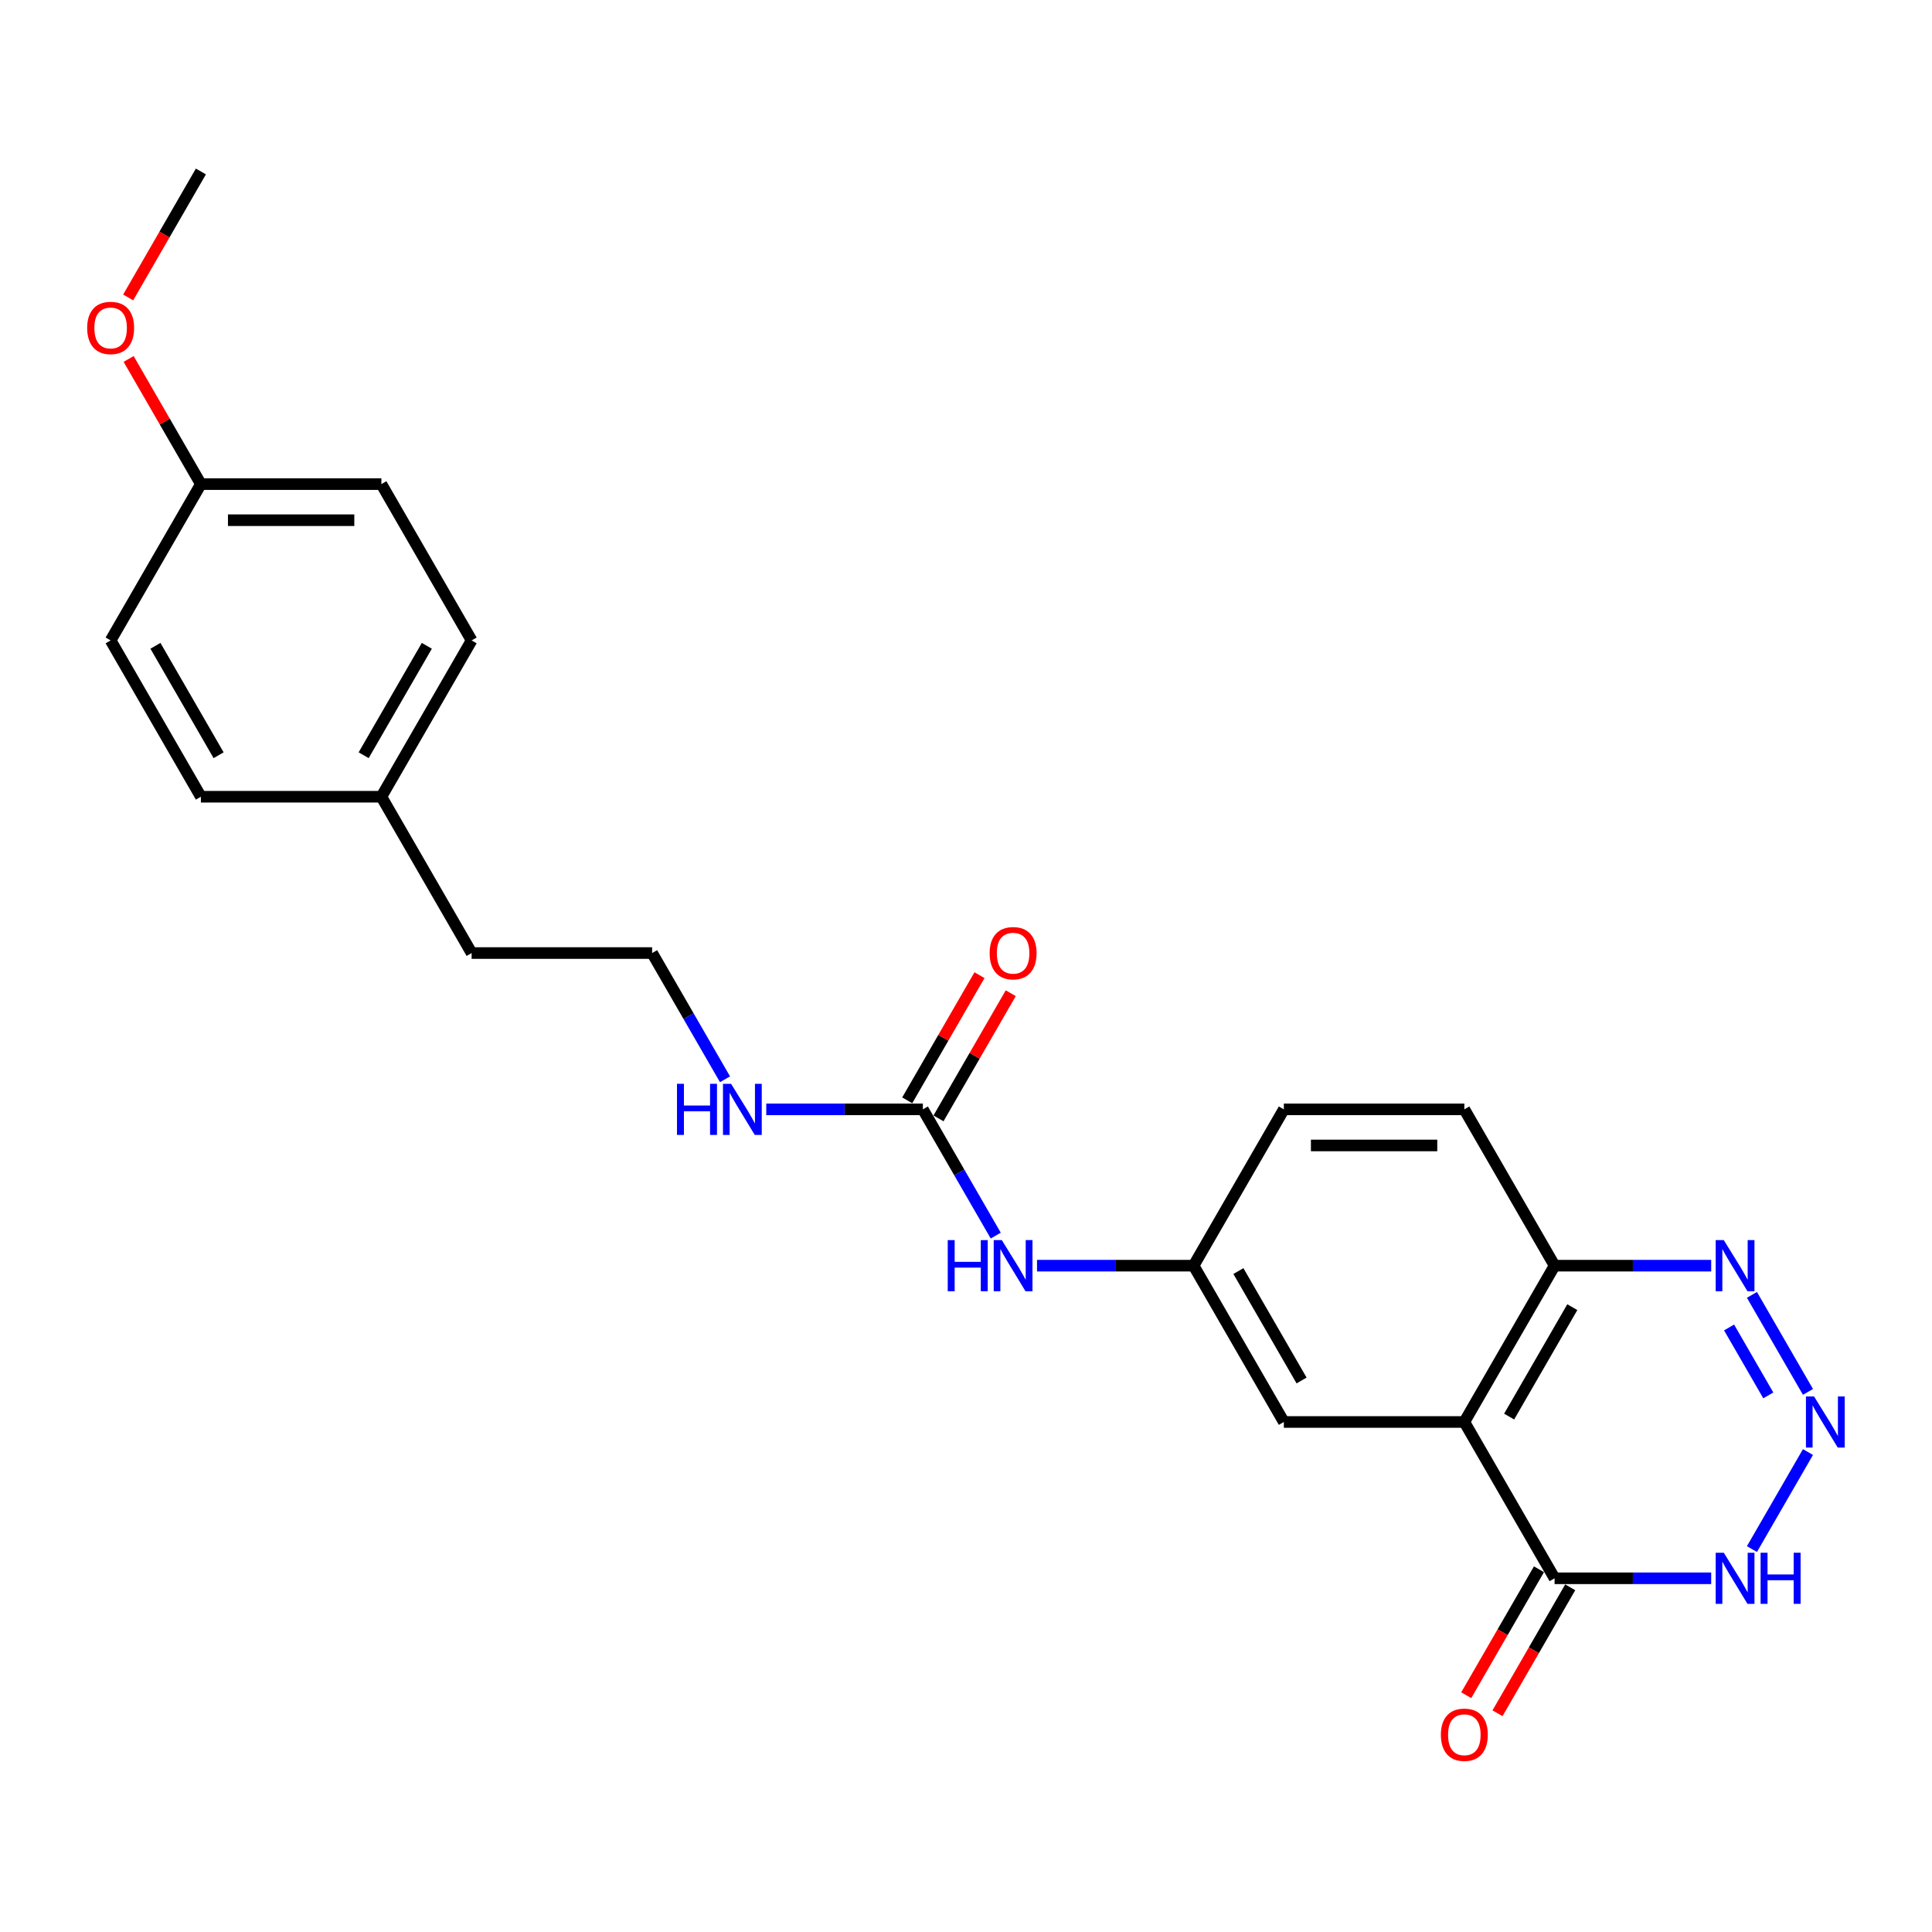 <?xml version='1.0' encoding='iso-8859-1'?>
<svg version='1.1' baseProfile='full'
              xmlns='http://www.w3.org/2000/svg'
                      xmlns:rdkit='http://www.rdkit.org/xml'
                      xmlns:xlink='http://www.w3.org/1999/xlink'
                  xml:space='preserve'
width='1000px' height='1000px' viewBox='0 0 1000 1000'>
<!-- END OF HEADER -->
<rect style='opacity:1.0;fill:#FFFFFF;stroke:none' width='1000' height='1000' x='0' y='0'> </rect>
<path class='bond-2' d='M 935.801,751.58 L 906.802,801.807' style='fill:none;fill-rule:evenodd;stroke:#0000FF;stroke-width:6px;stroke-linecap:butt;stroke-linejoin:miter;stroke-opacity:1' />
<path class='bond-3' d='M 935.801,720.451 L 906.802,670.223' style='fill:none;fill-rule:evenodd;stroke:#0000FF;stroke-width:6px;stroke-linecap:butt;stroke-linejoin:miter;stroke-opacity:1' />
<path class='bond-3' d='M 915.27,722.259 L 894.971,687.1' style='fill:none;fill-rule:evenodd;stroke:#0000FF;stroke-width:6px;stroke-linecap:butt;stroke-linejoin:miter;stroke-opacity:1' />
<path class='bond-0' d='M 757.941,736.015 L 804.652,655.108' style='fill:none;fill-rule:evenodd;stroke:#000000;stroke-width:6px;stroke-linecap:butt;stroke-linejoin:miter;stroke-opacity:1' />
<path class='bond-0' d='M 781.129,733.222 L 813.827,676.587' style='fill:none;fill-rule:evenodd;stroke:#000000;stroke-width:6px;stroke-linecap:butt;stroke-linejoin:miter;stroke-opacity:1' />
<path class='bond-7' d='M 757.941,736.015 L 664.517,736.015' style='fill:none;fill-rule:evenodd;stroke:#000000;stroke-width:6px;stroke-linecap:butt;stroke-linejoin:miter;stroke-opacity:1' />
<path class='bond-24' d='M 757.941,736.015 L 804.652,816.922' style='fill:none;fill-rule:evenodd;stroke:#000000;stroke-width:6px;stroke-linecap:butt;stroke-linejoin:miter;stroke-opacity:1' />
<path class='bond-1' d='M 804.652,816.922 L 845.179,816.922' style='fill:none;fill-rule:evenodd;stroke:#000000;stroke-width:6px;stroke-linecap:butt;stroke-linejoin:miter;stroke-opacity:1' />
<path class='bond-1' d='M 845.179,816.922 L 885.706,816.922' style='fill:none;fill-rule:evenodd;stroke:#0000FF;stroke-width:6px;stroke-linecap:butt;stroke-linejoin:miter;stroke-opacity:1' />
<path class='bond-9' d='M 796.562,812.251 L 777.742,844.848' style='fill:none;fill-rule:evenodd;stroke:#000000;stroke-width:6px;stroke-linecap:butt;stroke-linejoin:miter;stroke-opacity:1' />
<path class='bond-9' d='M 777.742,844.848 L 758.922,877.444' style='fill:none;fill-rule:evenodd;stroke:#FF0000;stroke-width:6px;stroke-linecap:butt;stroke-linejoin:miter;stroke-opacity:1' />
<path class='bond-9' d='M 812.743,821.593 L 793.923,854.19' style='fill:none;fill-rule:evenodd;stroke:#000000;stroke-width:6px;stroke-linecap:butt;stroke-linejoin:miter;stroke-opacity:1' />
<path class='bond-9' d='M 793.923,854.19 L 775.104,886.787' style='fill:none;fill-rule:evenodd;stroke:#FF0000;stroke-width:6px;stroke-linecap:butt;stroke-linejoin:miter;stroke-opacity:1' />
<path class='bond-5' d='M 885.706,655.108 L 845.179,655.108' style='fill:none;fill-rule:evenodd;stroke:#0000FF;stroke-width:6px;stroke-linecap:butt;stroke-linejoin:miter;stroke-opacity:1' />
<path class='bond-5' d='M 845.179,655.108 L 804.652,655.108' style='fill:none;fill-rule:evenodd;stroke:#000000;stroke-width:6px;stroke-linecap:butt;stroke-linejoin:miter;stroke-opacity:1' />
<path class='bond-4' d='M 477.671,574.202 L 496.534,606.873' style='fill:none;fill-rule:evenodd;stroke:#000000;stroke-width:6px;stroke-linecap:butt;stroke-linejoin:miter;stroke-opacity:1' />
<path class='bond-4' d='M 496.534,606.873 L 515.396,639.544' style='fill:none;fill-rule:evenodd;stroke:#0000FF;stroke-width:6px;stroke-linecap:butt;stroke-linejoin:miter;stroke-opacity:1' />
<path class='bond-10' d='M 485.762,578.873 L 504.463,546.482' style='fill:none;fill-rule:evenodd;stroke:#000000;stroke-width:6px;stroke-linecap:butt;stroke-linejoin:miter;stroke-opacity:1' />
<path class='bond-10' d='M 504.463,546.482 L 523.164,514.091' style='fill:none;fill-rule:evenodd;stroke:#FF0000;stroke-width:6px;stroke-linecap:butt;stroke-linejoin:miter;stroke-opacity:1' />
<path class='bond-10' d='M 469.58,569.53 L 488.281,537.139' style='fill:none;fill-rule:evenodd;stroke:#000000;stroke-width:6px;stroke-linecap:butt;stroke-linejoin:miter;stroke-opacity:1' />
<path class='bond-10' d='M 488.281,537.139 L 506.982,504.748' style='fill:none;fill-rule:evenodd;stroke:#FF0000;stroke-width:6px;stroke-linecap:butt;stroke-linejoin:miter;stroke-opacity:1' />
<path class='bond-11' d='M 477.671,574.202 L 437.144,574.202' style='fill:none;fill-rule:evenodd;stroke:#000000;stroke-width:6px;stroke-linecap:butt;stroke-linejoin:miter;stroke-opacity:1' />
<path class='bond-11' d='M 437.144,574.202 L 396.617,574.202' style='fill:none;fill-rule:evenodd;stroke:#0000FF;stroke-width:6px;stroke-linecap:butt;stroke-linejoin:miter;stroke-opacity:1' />
<path class='bond-12' d='M 804.652,655.108 L 757.941,574.202' style='fill:none;fill-rule:evenodd;stroke:#000000;stroke-width:6px;stroke-linecap:butt;stroke-linejoin:miter;stroke-opacity:1' />
<path class='bond-6' d='M 536.752,655.108 L 577.279,655.108' style='fill:none;fill-rule:evenodd;stroke:#0000FF;stroke-width:6px;stroke-linecap:butt;stroke-linejoin:miter;stroke-opacity:1' />
<path class='bond-6' d='M 577.279,655.108 L 617.806,655.108' style='fill:none;fill-rule:evenodd;stroke:#000000;stroke-width:6px;stroke-linecap:butt;stroke-linejoin:miter;stroke-opacity:1' />
<path class='bond-25' d='M 664.517,736.015 L 617.806,655.108' style='fill:none;fill-rule:evenodd;stroke:#000000;stroke-width:6px;stroke-linecap:butt;stroke-linejoin:miter;stroke-opacity:1' />
<path class='bond-25' d='M 673.692,714.537 L 640.994,657.902' style='fill:none;fill-rule:evenodd;stroke:#000000;stroke-width:6px;stroke-linecap:butt;stroke-linejoin:miter;stroke-opacity:1' />
<path class='bond-8' d='M 617.806,655.108 L 664.517,574.202' style='fill:none;fill-rule:evenodd;stroke:#000000;stroke-width:6px;stroke-linecap:butt;stroke-linejoin:miter;stroke-opacity:1' />
<path class='bond-20' d='M 375.262,558.637 L 356.399,525.966' style='fill:none;fill-rule:evenodd;stroke:#0000FF;stroke-width:6px;stroke-linecap:butt;stroke-linejoin:miter;stroke-opacity:1' />
<path class='bond-20' d='M 356.399,525.966 L 337.536,493.295' style='fill:none;fill-rule:evenodd;stroke:#000000;stroke-width:6px;stroke-linecap:butt;stroke-linejoin:miter;stroke-opacity:1' />
<path class='bond-13' d='M 757.941,574.202 L 664.517,574.202' style='fill:none;fill-rule:evenodd;stroke:#000000;stroke-width:6px;stroke-linecap:butt;stroke-linejoin:miter;stroke-opacity:1' />
<path class='bond-13' d='M 743.927,592.886 L 678.531,592.886' style='fill:none;fill-rule:evenodd;stroke:#000000;stroke-width:6px;stroke-linecap:butt;stroke-linejoin:miter;stroke-opacity:1' />
<path class='bond-14' d='M 103.978,250.574 L 197.401,250.574' style='fill:none;fill-rule:evenodd;stroke:#000000;stroke-width:6px;stroke-linecap:butt;stroke-linejoin:miter;stroke-opacity:1' />
<path class='bond-14' d='M 117.991,269.259 L 183.388,269.259' style='fill:none;fill-rule:evenodd;stroke:#000000;stroke-width:6px;stroke-linecap:butt;stroke-linejoin:miter;stroke-opacity:1' />
<path class='bond-21' d='M 103.978,250.574 L 85.277,218.183' style='fill:none;fill-rule:evenodd;stroke:#000000;stroke-width:6px;stroke-linecap:butt;stroke-linejoin:miter;stroke-opacity:1' />
<path class='bond-21' d='M 85.277,218.183 L 66.576,185.792' style='fill:none;fill-rule:evenodd;stroke:#FF0000;stroke-width:6px;stroke-linecap:butt;stroke-linejoin:miter;stroke-opacity:1' />
<path class='bond-26' d='M 103.978,250.574 L 57.266,331.481' style='fill:none;fill-rule:evenodd;stroke:#000000;stroke-width:6px;stroke-linecap:butt;stroke-linejoin:miter;stroke-opacity:1' />
<path class='bond-15' d='M 197.401,412.388 L 244.113,493.295' style='fill:none;fill-rule:evenodd;stroke:#000000;stroke-width:6px;stroke-linecap:butt;stroke-linejoin:miter;stroke-opacity:1' />
<path class='bond-18' d='M 197.401,412.388 L 103.978,412.388' style='fill:none;fill-rule:evenodd;stroke:#000000;stroke-width:6px;stroke-linecap:butt;stroke-linejoin:miter;stroke-opacity:1' />
<path class='bond-19' d='M 197.401,412.388 L 244.113,331.481' style='fill:none;fill-rule:evenodd;stroke:#000000;stroke-width:6px;stroke-linecap:butt;stroke-linejoin:miter;stroke-opacity:1' />
<path class='bond-19' d='M 188.226,390.909 L 220.925,334.274' style='fill:none;fill-rule:evenodd;stroke:#000000;stroke-width:6px;stroke-linecap:butt;stroke-linejoin:miter;stroke-opacity:1' />
<path class='bond-16' d='M 57.266,331.481 L 103.978,412.388' style='fill:none;fill-rule:evenodd;stroke:#000000;stroke-width:6px;stroke-linecap:butt;stroke-linejoin:miter;stroke-opacity:1' />
<path class='bond-16' d='M 80.454,334.274 L 113.152,390.909' style='fill:none;fill-rule:evenodd;stroke:#000000;stroke-width:6px;stroke-linecap:butt;stroke-linejoin:miter;stroke-opacity:1' />
<path class='bond-17' d='M 197.401,250.574 L 244.113,331.481' style='fill:none;fill-rule:evenodd;stroke:#000000;stroke-width:6px;stroke-linecap:butt;stroke-linejoin:miter;stroke-opacity:1' />
<path class='bond-22' d='M 337.536,493.295 L 244.113,493.295' style='fill:none;fill-rule:evenodd;stroke:#000000;stroke-width:6px;stroke-linecap:butt;stroke-linejoin:miter;stroke-opacity:1' />
<path class='bond-23' d='M 66.339,153.953 L 85.158,121.357' style='fill:none;fill-rule:evenodd;stroke:#FF0000;stroke-width:6px;stroke-linecap:butt;stroke-linejoin:miter;stroke-opacity:1' />
<path class='bond-23' d='M 85.158,121.357 L 103.978,88.76' style='fill:none;fill-rule:evenodd;stroke:#000000;stroke-width:6px;stroke-linecap:butt;stroke-linejoin:miter;stroke-opacity:1' />
<path  class='atom-0' d='M 938.939 722.787
L 947.609 736.8
Q 948.468 738.183, 949.851 740.687
Q 951.233 743.19, 951.308 743.34
L 951.308 722.787
L 954.821 722.787
L 954.821 749.244
L 951.196 749.244
L 941.891 733.923
Q 940.807 732.129, 939.649 730.074
Q 938.528 728.018, 938.192 727.383
L 938.192 749.244
L 934.754 749.244
L 934.754 722.787
L 938.939 722.787
' fill='#0000FF'/>
<path  class='atom-3' d='M 892.227 803.694
L 900.897 817.707
Q 901.756 819.09, 903.139 821.593
Q 904.522 824.097, 904.597 824.247
L 904.597 803.694
L 908.109 803.694
L 908.109 830.151
L 904.484 830.151
L 895.179 814.83
Q 894.096 813.036, 892.937 810.981
Q 891.816 808.925, 891.48 808.29
L 891.48 830.151
L 888.042 830.151
L 888.042 803.694
L 892.227 803.694
' fill='#0000FF'/>
<path  class='atom-3' d='M 911.286 803.694
L 914.873 803.694
L 914.873 814.942
L 928.401 814.942
L 928.401 803.694
L 931.988 803.694
L 931.988 830.151
L 928.401 830.151
L 928.401 817.931
L 914.873 817.931
L 914.873 830.151
L 911.286 830.151
L 911.286 803.694
' fill='#0000FF'/>
<path  class='atom-4' d='M 892.227 641.88
L 900.897 655.893
Q 901.756 657.276, 903.139 659.78
Q 904.522 662.283, 904.597 662.433
L 904.597 641.88
L 908.109 641.88
L 908.109 668.337
L 904.484 668.337
L 895.179 653.016
Q 894.096 651.222, 892.937 649.167
Q 891.816 647.111, 891.48 646.476
L 891.48 668.337
L 888.042 668.337
L 888.042 641.88
L 892.227 641.88
' fill='#0000FF'/>
<path  class='atom-7' d='M 490.545 641.88
L 494.132 641.88
L 494.132 653.128
L 507.66 653.128
L 507.66 641.88
L 511.247 641.88
L 511.247 668.337
L 507.66 668.337
L 507.66 656.117
L 494.132 656.117
L 494.132 668.337
L 490.545 668.337
L 490.545 641.88
' fill='#0000FF'/>
<path  class='atom-7' d='M 518.534 641.88
L 527.204 655.893
Q 528.063 657.276, 529.446 659.78
Q 530.829 662.283, 530.903 662.433
L 530.903 641.88
L 534.416 641.88
L 534.416 668.337
L 530.791 668.337
L 521.486 653.016
Q 520.403 651.222, 519.244 649.167
Q 518.123 647.111, 517.787 646.476
L 517.787 668.337
L 514.349 668.337
L 514.349 641.88
L 518.534 641.88
' fill='#0000FF'/>
<path  class='atom-10' d='M 745.796 897.904
Q 745.796 891.551, 748.935 888.001
Q 752.074 884.451, 757.941 884.451
Q 763.808 884.451, 766.947 888.001
Q 770.086 891.551, 770.086 897.904
Q 770.086 904.331, 766.909 907.994
Q 763.733 911.618, 757.941 911.618
Q 752.111 911.618, 748.935 907.994
Q 745.796 904.369, 745.796 897.904
M 757.941 908.629
Q 761.977 908.629, 764.144 905.938
Q 766.349 903.21, 766.349 897.904
Q 766.349 892.71, 764.144 890.094
Q 761.977 887.441, 757.941 887.441
Q 753.905 887.441, 751.7 890.056
Q 749.533 892.672, 749.533 897.904
Q 749.533 903.248, 751.7 905.938
Q 753.905 908.629, 757.941 908.629
' fill='#FF0000'/>
<path  class='atom-11' d='M 512.237 493.369
Q 512.237 487.017, 515.377 483.466
Q 518.516 479.916, 524.383 479.916
Q 530.25 479.916, 533.389 483.466
Q 536.528 487.017, 536.528 493.369
Q 536.528 499.797, 533.351 503.459
Q 530.175 507.084, 524.383 507.084
Q 518.553 507.084, 515.377 503.459
Q 512.237 499.834, 512.237 493.369
M 524.383 504.094
Q 528.418 504.094, 530.586 501.404
Q 532.791 498.676, 532.791 493.369
Q 532.791 488.175, 530.586 485.559
Q 528.418 482.906, 524.383 482.906
Q 520.347 482.906, 518.142 485.522
Q 515.974 488.138, 515.974 493.369
Q 515.974 498.713, 518.142 501.404
Q 520.347 504.094, 524.383 504.094
' fill='#FF0000'/>
<path  class='atom-12' d='M 350.41 560.973
L 353.997 560.973
L 353.997 572.221
L 367.525 572.221
L 367.525 560.973
L 371.112 560.973
L 371.112 587.43
L 367.525 587.43
L 367.525 575.21
L 353.997 575.21
L 353.997 587.43
L 350.41 587.43
L 350.41 560.973
' fill='#0000FF'/>
<path  class='atom-12' d='M 378.399 560.973
L 387.069 574.986
Q 387.929 576.369, 389.311 578.873
Q 390.694 581.376, 390.769 581.526
L 390.769 560.973
L 394.281 560.973
L 394.281 587.43
L 390.656 587.43
L 381.352 572.109
Q 380.268 570.315, 379.109 568.26
Q 377.988 566.204, 377.652 565.569
L 377.652 587.43
L 374.214 587.43
L 374.214 560.973
L 378.399 560.973
' fill='#0000FF'/>
<path  class='atom-22' d='M 45.121 169.742
Q 45.121 163.389, 48.26 159.839
Q 51.399 156.289, 57.266 156.289
Q 63.133 156.289, 66.272 159.839
Q 69.411 163.389, 69.411 169.742
Q 69.411 176.169, 66.235 179.831
Q 63.059 183.456, 57.266 183.456
Q 51.437 183.456, 48.26 179.831
Q 45.121 176.207, 45.121 169.742
M 57.266 180.467
Q 61.302 180.467, 63.469 177.776
Q 65.674 175.048, 65.674 169.742
Q 65.674 164.547, 63.469 161.931
Q 61.302 159.278, 57.266 159.278
Q 53.23 159.278, 51.026 161.894
Q 48.858 164.51, 48.858 169.742
Q 48.858 175.085, 51.026 177.776
Q 53.23 180.467, 57.266 180.467
' fill='#FF0000'/>
</svg>
